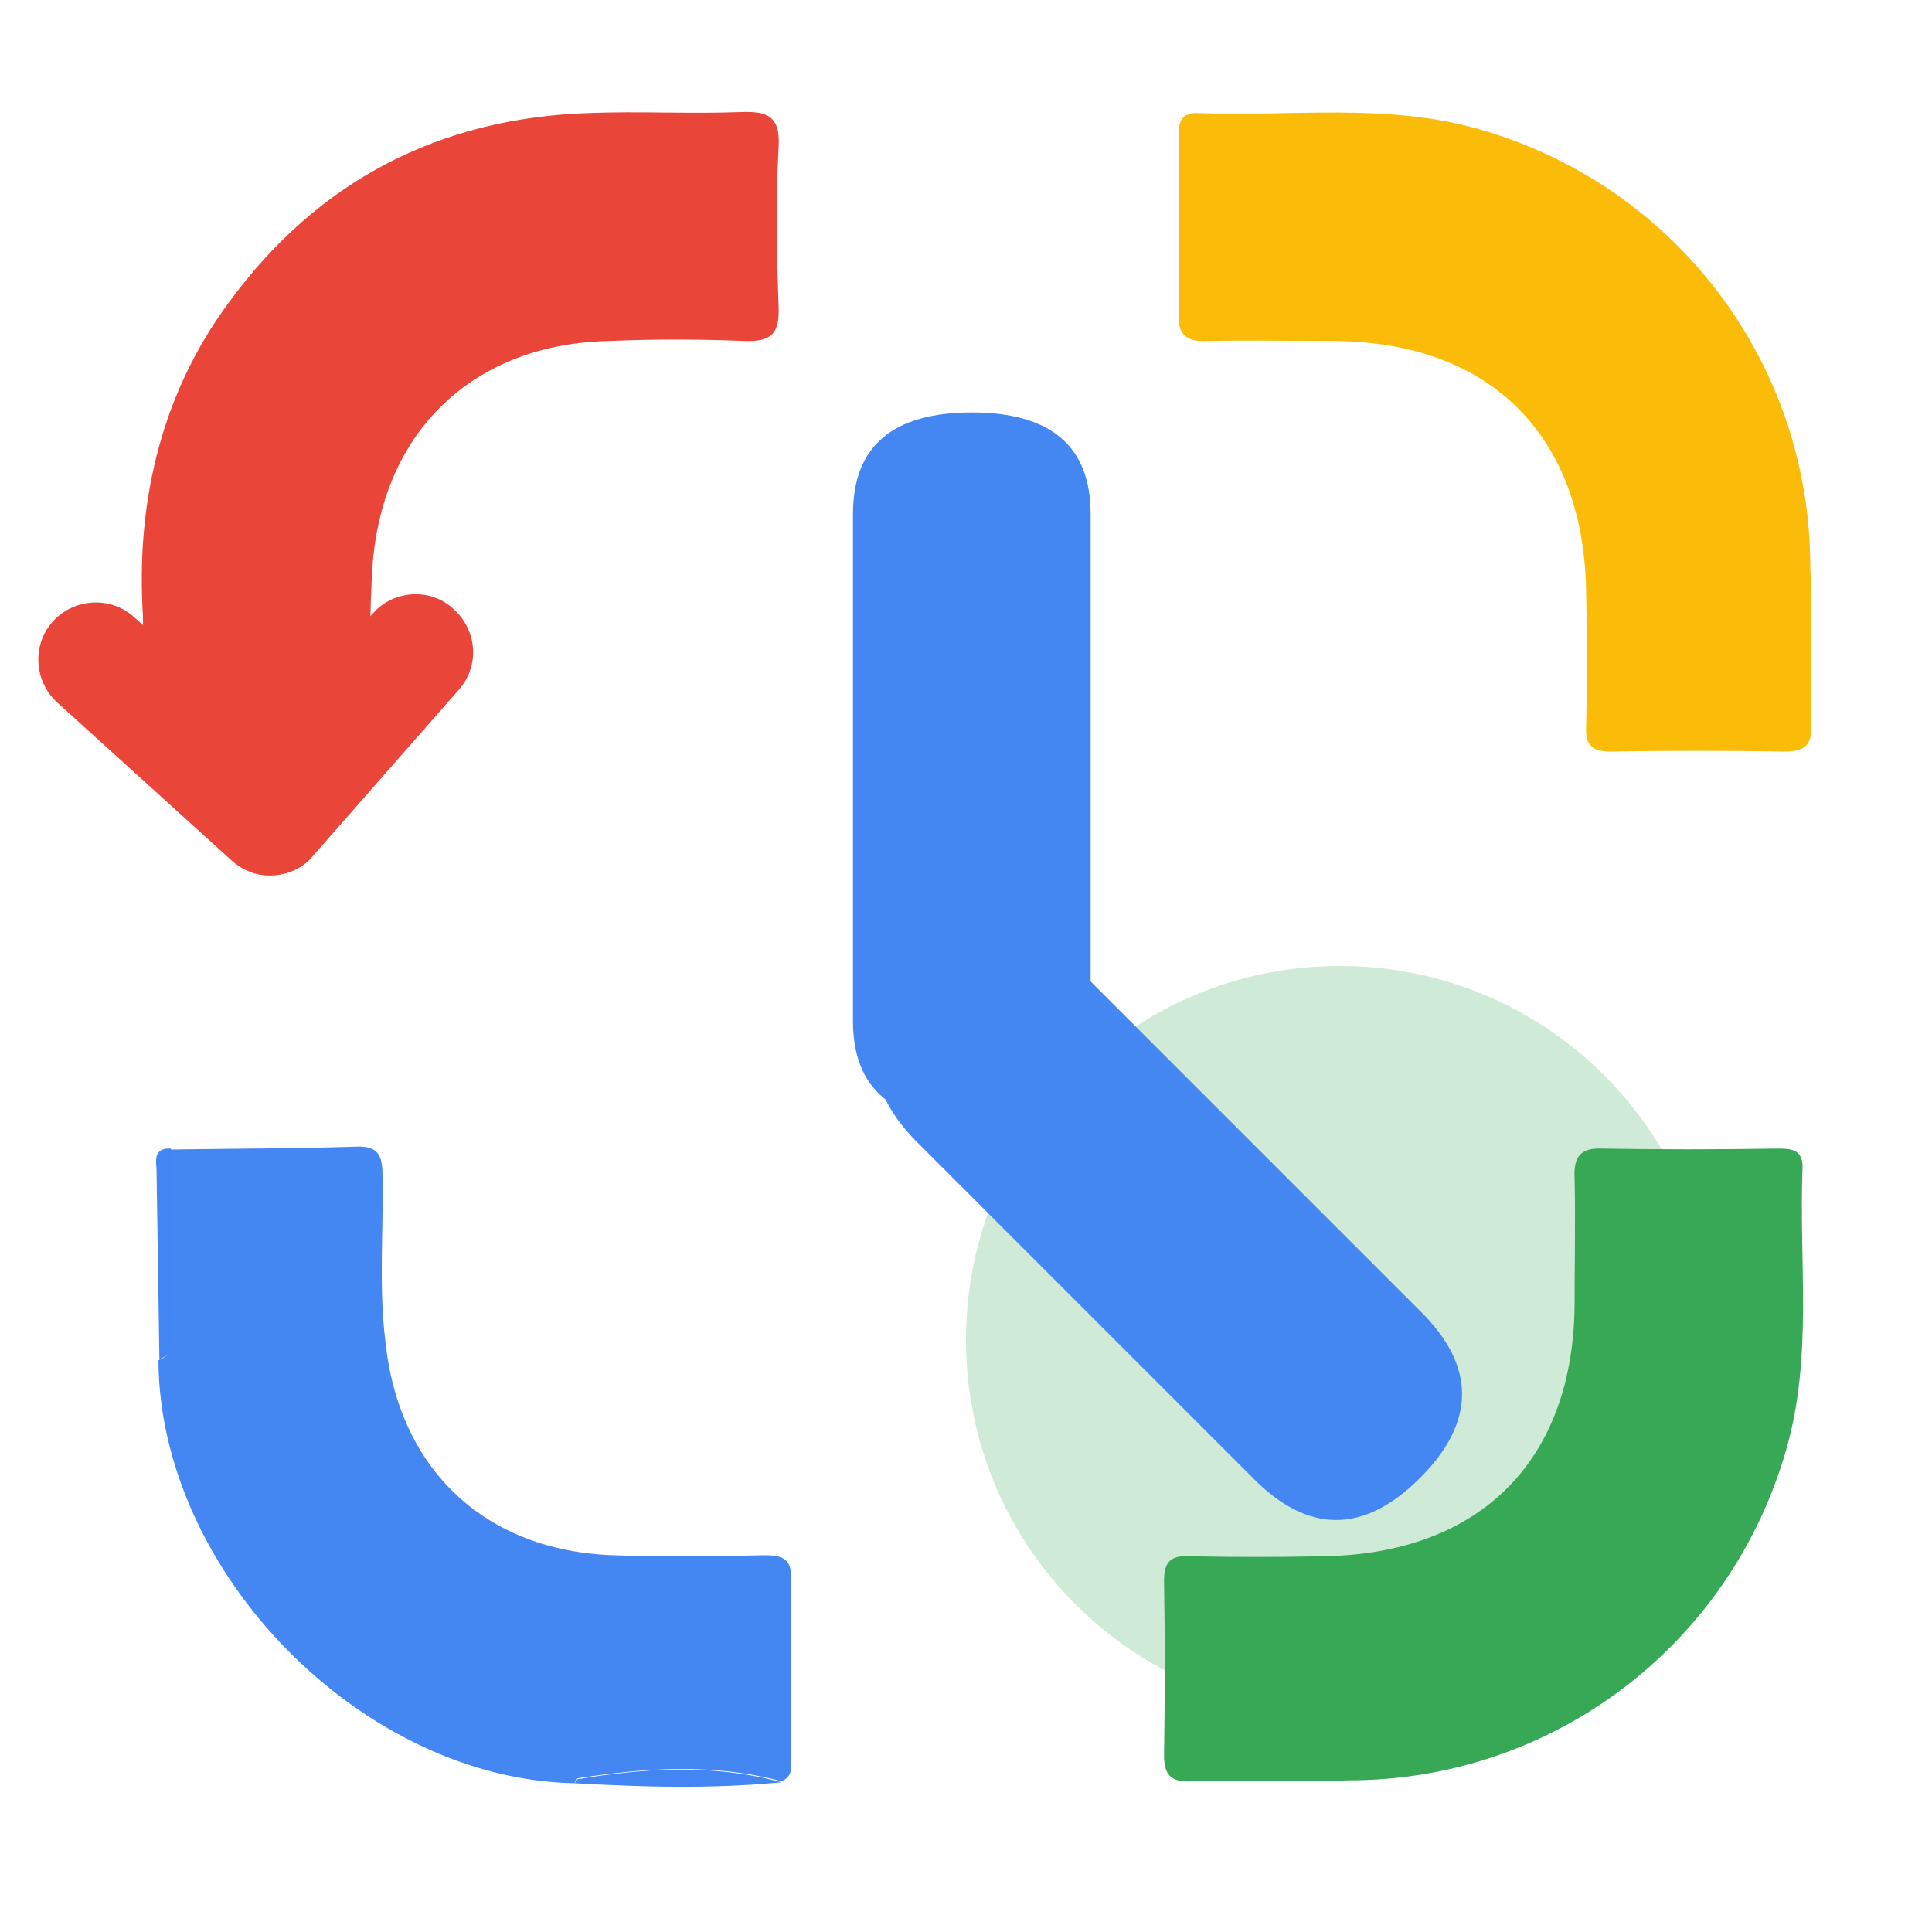 <?xml version="1.0" encoding="utf-8"?>
<!-- Generator: Adobe Illustrator 26.2.1, SVG Export Plug-In . SVG Version: 6.00 Build 0)  -->
<svg version="1.1" id="图层_1" xmlns="http://www.w3.org/2000/svg" xmlns:xlink="http://www.w3.org/1999/xlink" x="0px" y="0px"
	 width="200px" height="200px" viewBox="0 0 200 200" enable-background="new 0 0 200 200" xml:space="preserve">
<path fill="#E94538" d="M14.8,63.8c-0.7-11,1.5-22.5,8.9-32.5C32.9,18.7,45.5,12.2,61,11.7c5.2-0.2,10.4,0.1,15.7-0.1
	c2.7-0.1,4.1,0.4,3.9,3.6c-0.3,5.5-0.2,11,0,16.5c0.1,2.7-0.6,3.7-3.5,3.6c-4.7-0.2-9.5-0.2-14.1,0c-13.8,0.3-23.2,9.1-24.4,22.8
	c-0.4,5.5-0.3,11-0.2,16.5c0.1,2.4-0.7,3.2-3.1,3.2c-5.7-0.2-11.6-0.2-17.3,0c-2.6,0-3.4-0.9-3.2-3.3C15,71.5,14.8,68.3,14.8,63.8z"
	/>
<path fill="#FABC08" d="M187.5,64.8c0,3.4-0.1,6.8,0,10.3c0.1,2-0.7,2.7-2.7,2.7c-6-0.1-12.1-0.1-18.1,0c-1.9,0-2.6-0.7-2.5-2.6
	c0.1-4.6,0.1-9.2,0-13.8c-0.2-16.3-9.9-26-26.1-26.1c-4.3,0-8.7-0.1-13,0c-2,0.1-3.2-0.4-3.1-2.8c0.1-6,0.1-12.1,0-18.1
	c0-1.4,0-2.7,1.9-2.7c9.8,0.4,19.6-1.1,29.3,1.7c20.2,5.8,34.2,24.1,34.2,45.3C187.5,60.9,187.5,62.8,187.5,64.8z"/>
<path fill="#4487F3" d="M59.5,184.6c-22-0.4-43-21.8-43.1-43.8c1.9-0.6,1.2-2.4,1.2-3.6c0.1-6.1,0-12.2,0-18.2
	c6.5-0.1,12.9-0.1,19.3-0.3c2.5-0.1,2.7,1.2,2.7,3.2c0.1,5.7-0.4,11.3,0.3,17c1.4,13.3,10.4,21.7,23.7,22.1c5.1,0.2,10.3,0.1,15.4,0
	c1.6,0,2.9,0.1,2.9,2.2c0,6.5,0,13.2,0,19.7c0,0.7-0.3,1.2-1,1.5c-7.1-1.9-14.1-1.4-21.2-0.3C59.6,184.2,59.5,184.5,59.5,184.6z"/>
<path fill="#4386F3" d="M17.7,118.9c0,6.1,0,12.2,0,18.2c0,1.2,0.7,3-1.2,3.6c-0.1-6.6-0.2-13.2-0.3-19.8
	C16.1,120,16,118.8,17.7,118.9z"/>
<path fill="#4386F3" d="M59.5,184.6c0.1-0.1,0.1-0.4,0.2-0.4c7.1-1.2,14.2-1.6,21.2,0.3C73.7,185.2,66.5,185,59.5,184.6z"/>
<path fill="#37A956" d="M133.5,184.4c-3.4,0-6.8-0.1-10.3,0c-2,0.1-2.7-0.7-2.7-2.7c0.1-6,0.1-12.1,0-18.1c0-1.9,0.7-2.6,2.6-2.5
	c4.6,0.1,9.2,0.1,13.8,0c16.3-0.2,26-9.9,26.1-26.1c0-4.3,0.1-8.7,0-13c-0.1-2,0.4-3.2,2.8-3.1c6,0.1,12.1,0.1,18.1,0
	c1.4,0,2.7,0,2.7,1.9c-0.4,9.8,1.1,19.6-1.7,29.3c-5.8,20.2-24.1,34.2-45.3,34.2C137.4,184.4,135.4,184.4,133.5,184.4z"/>
<path opacity="0.24" fill="#37A956" d="M100,138.7c0,21.4,17.3,38.7,38.7,38.7c21.4,0,38.7-17.3,38.7-38.7c0,0,0,0,0,0
	c0-21.4-17.3-38.7-38.7-38.7C117.3,100,100,117.3,100,138.7C100,138.7,100,138.7,100,138.7z"/>
<g>
	<path fill="#4487F3" d="M100.6,42.7L100.6,42.7c8.2,0,12.3,3.5,12.3,10.5v52.5c0,7-4.1,10.5-12.3,10.5l0,0
		c-8.2,0-12.3-3.5-12.3-10.5V53.2C88.3,46.2,92.4,42.7,100.6,42.7z"/>
	<path fill="#4487F3" d="M147,153L147,153c-5.8,5.8-11.6,5.8-17.3,0l-34.7-34.7c-5.8-5.8-5.8-11.6,0-17.3l0,0
		c5.8-5.8,11.6-5.8,17.3,0l34.7,34.7C152.8,141.4,152.8,147.2,147,153z"/>
</g>
<path fill="#E94538" d="M38.6,63.5l-5.9,6.7c-0.3,0.9-0.5,1.9,0.2,2.7c0,0,0,0.1,0,0.1c-0.1,0-0.3,0.1-0.4,0.1
	c-0.8,0.2-1.7,0.4-2.5,0.6c-0.4,0.1-0.8,0.1-1.3,0.2c-0.3,0-0.7,0-1-0.1c-0.4-0.2-0.6-0.6-0.9-0.9c-0.2-0.2-0.3-0.3-0.5-0.4
	c-0.2-0.1-0.5-0.2-0.7-0.2c-0.9-0.2-1.8,0-2.6-0.3c-0.2-0.1-0.4-0.2-0.6-0.3c-0.2-0.2-0.4-0.4-0.5-0.6c-0.2-0.3-0.4-0.5-0.5-0.8
	c-0.3-0.6-0.5-1.3-0.6-2c0-0.2-0.1-0.4-0.1-0.6c0,0.7-0.1,1.4-0.1,2.2l-6.7-6c-2.4-2.2-6.2-2-8.4,0.4c-2.2,2.4-2,6.2,0.4,8.4
	L24,89.1c0.9,0.8,2.1,1.4,3.3,1.5c1.9,0.2,3.9-0.5,5.1-2l15.1-17.2c2.2-2.5,1.9-6.2-0.6-8.4C44.5,60.8,40.7,61.1,38.6,63.5z"/>
</svg>

